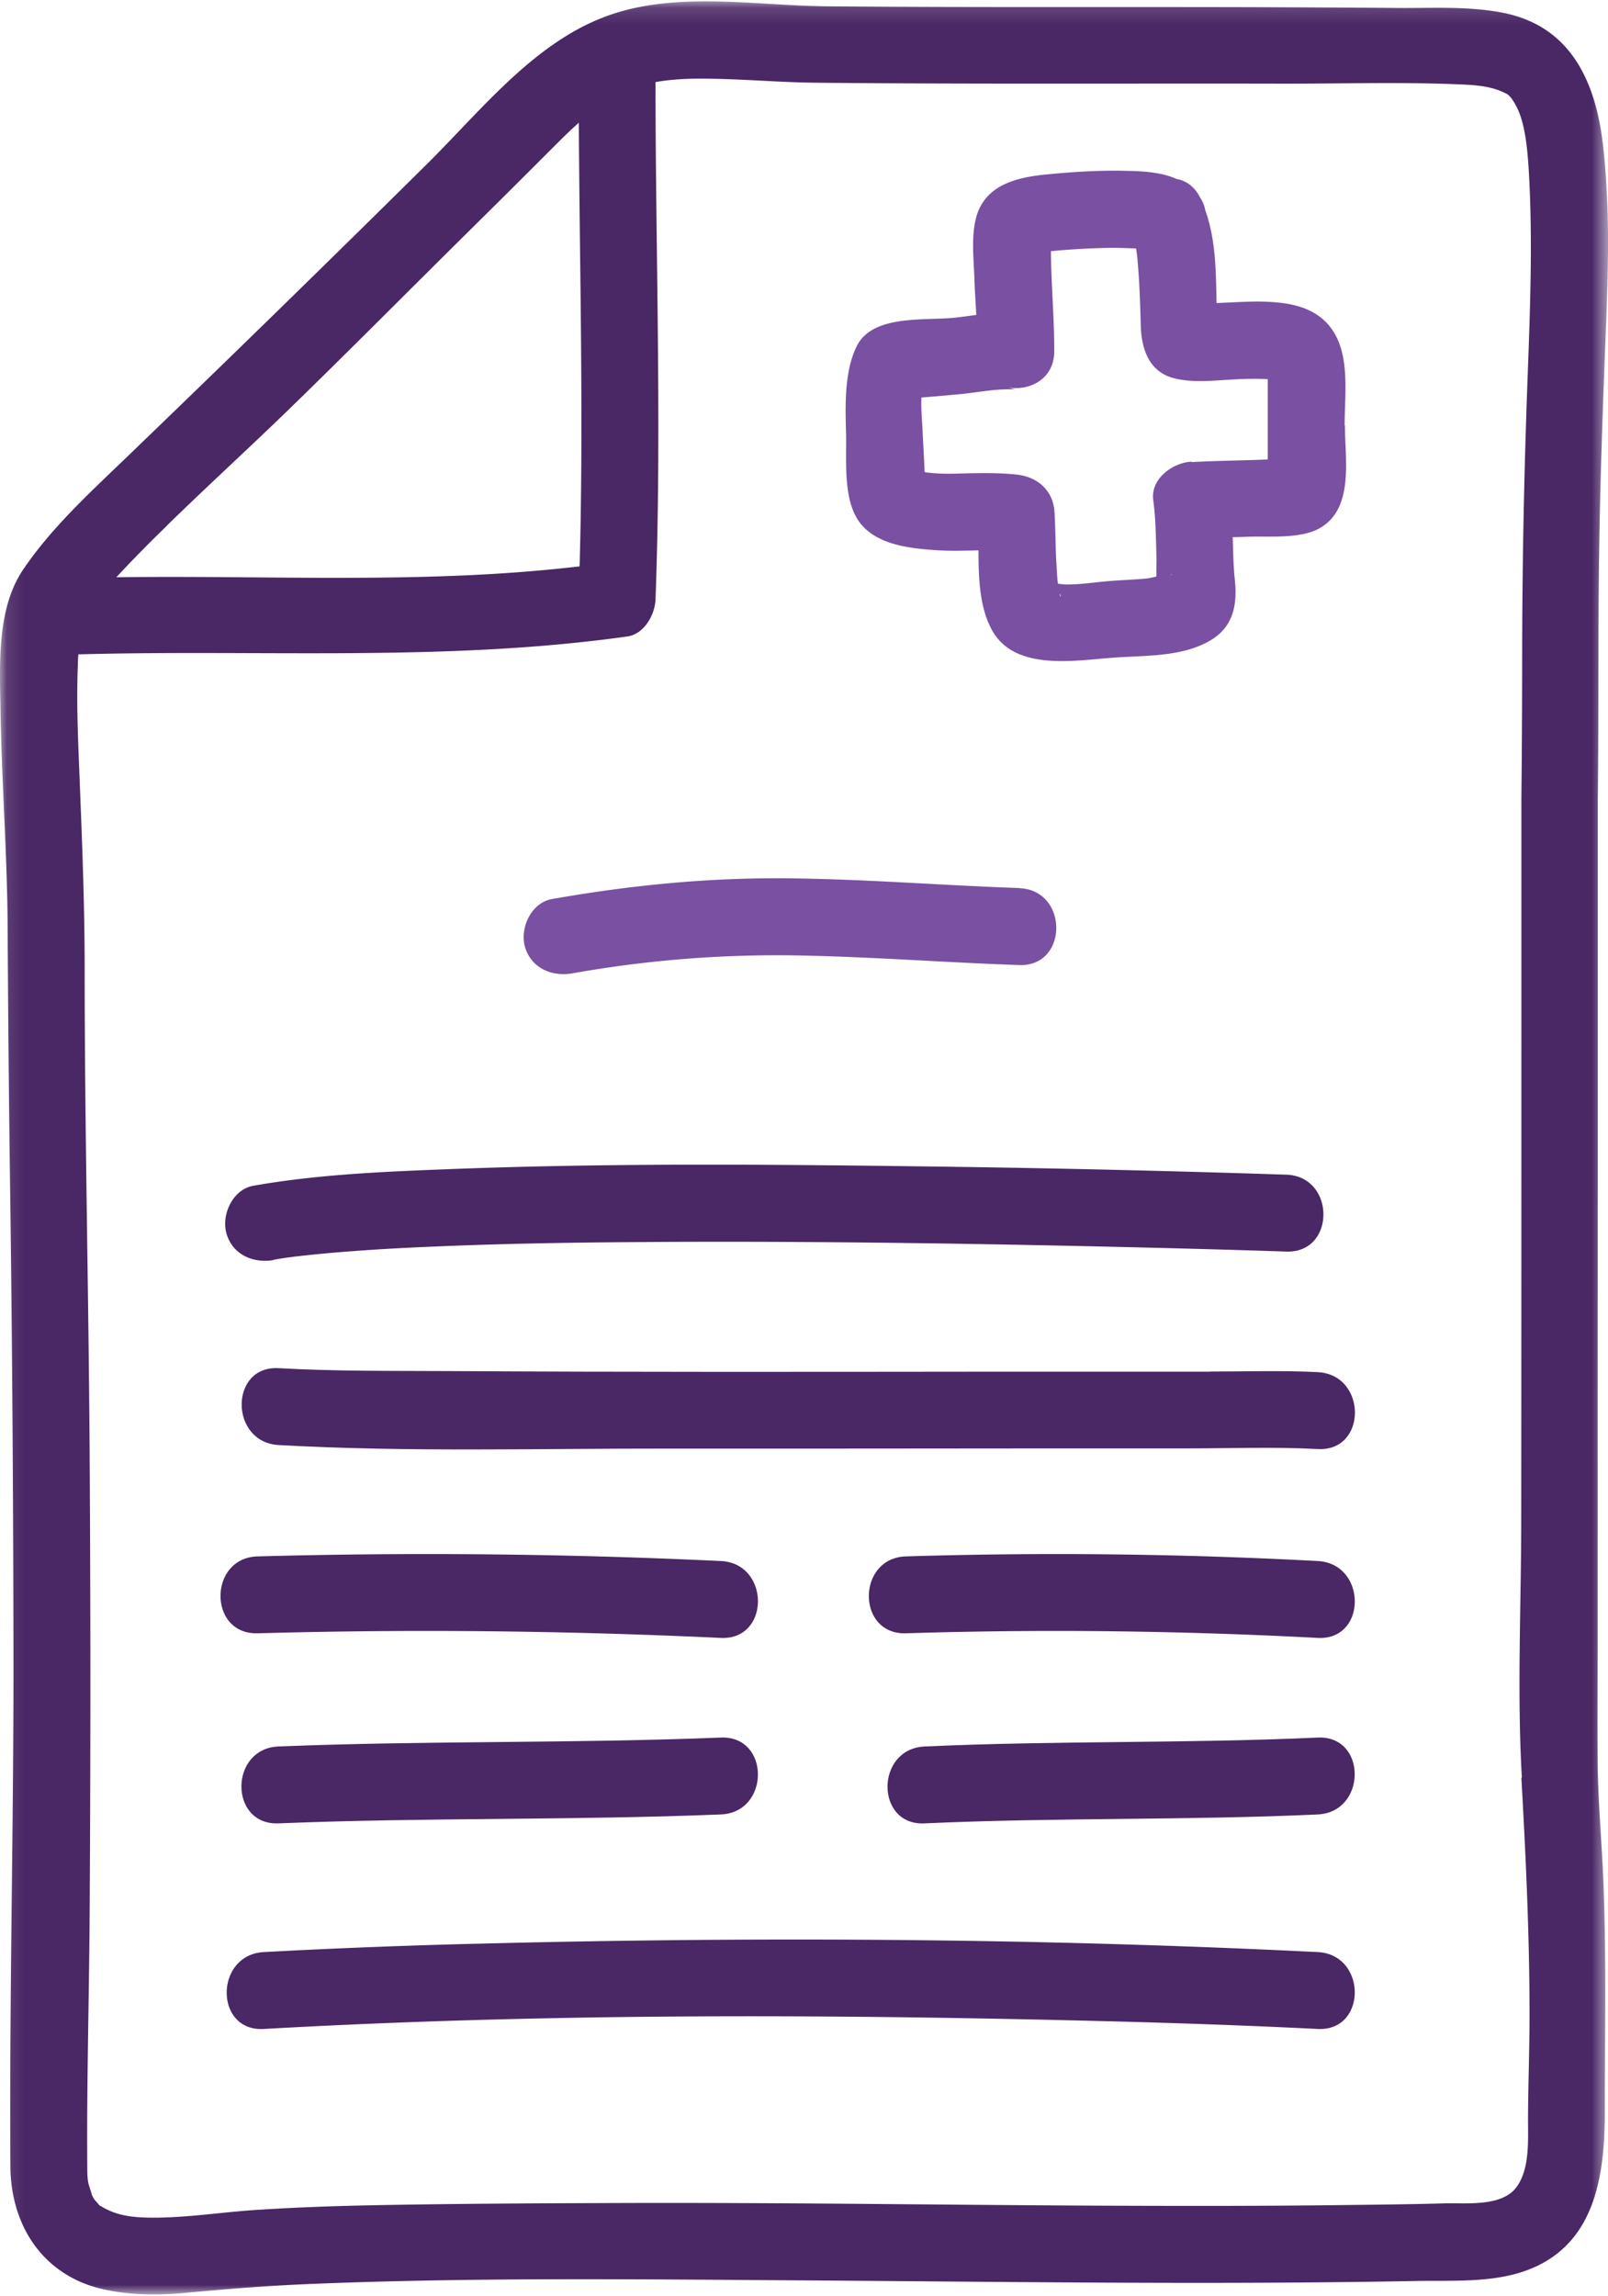 <svg preserveAspectRatio="xMidYMid meet" data-bbox="0.107 0.14 95.35 135.913" xmlns="http://www.w3.org/2000/svg" viewBox="0.107 0.14 95.35 135.913" height="137" width="96" data-type="color" role="img" aria-label="Clip path group"><defs><style>#comp-m12o2fhx svg [data-color="1"] {fill: #000000;}</style></defs>
    <g>
        <mask height="137" width="96" y="0" x="0" maskUnits="userSpaceOnUse" style="mask-type:luminance" id="adc6d7f9-9e1b-4916-9062-8d71e0753f56_comp-m12o2fhx" fill="none">
            <path fill="#ffffff" d="M95.47.14H.104v135.908H95.47z"></path>
        </mask>
        <g mask="url(#adc6d7f9-9e1b-4916-9062-8d71e0753f56_comp-m12o2fhx)">
            <path fill="#4A2765" d="M94.842 104.393c-.018-2.26 0-4.52 0-6.781 0-9.133 0-18.256.01-27.389V47.437c.063-5.278 0-10.555.1-15.832.063-3.555.19-7.119.328-10.674.164-4.074.346-8.203-.119-12.259-.428-3.764-1.914-7.09-5.988-7.866-2.06-.392-4.157-.255-6.235-.273C80.978.515 79.02.506 77.06.496 67.755.451 58.448.515 49.142.433c-4.202-.037-8.795-.894-12.86.51-4.412 1.522-7.602 5.615-10.82 8.805A1813 1813 0 0 1 7.48 27.293c-2.115 2.033-4.375 4.111-6.025 6.563C-.132 36.235.104 39.607.14 42.35c.073 4.238.401 8.458.42 12.696.027 4.886.072 9.762.136 14.647.137 9.743.2 19.478.21 29.221 0 9.853-.246 19.706-.182 29.559.027 3.591 2.023 6.553 5.642 7.301 1.53.319 3.098.337 4.657.191 2.452-.228 4.904-.428 7.365-.529 9.707-.401 19.45-.282 29.157-.218 9.853.064 19.715.2 29.568.127a581 581 0 0 0 6.982-.091c2.087-.036 4.411.11 6.407-.583 4.175-1.449 4.767-5.587 4.767-9.461 0-4.594.1-9.169-.09-13.763-.101-2.352-.32-4.703-.338-7.055m-84.81-73.207c2.37-2.315 4.821-4.548 7.2-6.854 3.263-3.172 6.471-6.398 9.707-9.607 1.714-1.695 3.427-3.39 5.132-5.095.774-.765 1.54-1.567 2.36-2.297.046 8.769.292 17.528.046 26.296-9.096 1.075-18.32.52-27.471.647a80 80 0 0 1 3.026-3.08zm80.29 74.256c.265 4.685.483 9.37.483 14.055 0 2.06-.082 4.111-.09 6.162 0 1.294.109 2.998-.703 4.056-.865 1.139-2.916.911-4.183.938-2.243.064-4.485.082-6.736.11-4.657.054-9.315.045-13.973.027-9.543-.046-19.086-.191-28.629-.155-4.703.018-9.406.037-14.11.128-2.369.045-4.739.127-7.108.282-1.933.128-3.865.429-5.797.456-1.35.018-2.352-.082-3.263-.611-.374-.218-.128-.045-.347-.282-.155-.173-.155-.137-.328-.492.073.145-.182-.575-.2-.702-.055-.319-.055-.62-.055-.957-.037-4.813.1-9.625.137-14.438q.094-14.134 0-28.282c-.064-9.416-.292-18.83-.292-28.255 0-4.239-.191-8.458-.356-12.697-.072-1.795-.118-3.6-.045-5.405 0-.182.018-.355.027-.537h.082c10.837-.292 21.693.455 32.466-1.058 1.003-.136 1.641-1.285 1.677-2.196.374-10.218 0-20.435 0-30.662 1.058-.191 2.16-.219 3.227-.2 2.096.027 4.184.218 6.28.237 4.73.045 9.461.054 14.183.054 4.31 0 8.622-.009 12.933 0 3.755.019 7.547-.118 11.302.055.757.036 1.586.11 2.288.428.392.174.346.174.529.383-.055-.064-.2-.319.1.137.118.173.219.374.31.565.428.975.556 2.37.629 3.582.246 4.211.073 8.404-.082 12.615-.2 5.487-.31 10.974-.31 16.46q-.002 4.089-.046 8.176v14.967c0 9.233 0 18.465-.009 27.698 0 5.086-.255 10.245.037 15.331z" data-color="1"></path>
            <path fill="#4A2765" d="M16.346 74.724c.265-.045.529-.09.793-.127.073-.01.146-.018.21-.028-.037 0-.046 0 0 0l.21-.027a2 2 0 0 1-.21.027c.055 0 .173-.027.291-.036a85 85 0 0 1 2.142-.219 129 129 0 0 1 5.314-.337c4.33-.2 8.66-.273 12.988-.3 9.243-.065 18.476.063 27.718.273 3.527.082 7.055.173 10.582.291 2.935.1 2.926-4.456 0-4.557q-11.129-.367-22.258-.5c-9.288-.12-18.584-.183-27.863.19-3.719.146-7.474.32-11.138.967-1.212.218-1.896 1.695-1.595 2.807.355 1.276 1.586 1.804 2.807 1.595z" data-color="1"></path>
            <path fill="#4A2765" d="M15.381 96.866c9.16-.256 18.311-.156 27.471.273 2.935.137 2.926-4.42 0-4.557a368 368 0 0 0-27.471-.274c-2.926.082-2.935 4.64 0 4.557" data-color="1"></path>
            <path fill="#4A2765" d="M42.852 103.045c-8.741.356-17.491.173-26.232.529-2.926.118-2.935 4.676 0 4.557 8.74-.355 17.49-.173 26.232-.529 2.926-.118 2.935-4.675 0-4.557" data-color="1"></path>
            <path fill="#4A2765" d="M78.244 92.582a291 291 0 0 0-24.418-.274c-2.926.091-2.935 4.649 0 4.557 8.14-.255 16.28-.154 24.418.274 2.935.155 2.926-4.402 0-4.557" data-color="1"></path>
            <path fill="#4A2765" d="M78.244 103.046c-7.766.356-15.55.173-23.316.529-2.916.136-2.934 4.694 0 4.557 7.766-.355 15.55-.173 23.316-.529 2.916-.136 2.934-4.694 0-4.557" data-color="1"></path>
            <path fill="#4A2765" d="M78.243 115.76c-16.516-.82-33.095-.921-49.629-.501a431 431 0 0 0-12.87.501c-2.916.164-2.935 4.721 0 4.557 16.443-.929 32.977-.884 49.437-.474 4.357.11 8.714.256 13.062.474 2.935.146 2.925-4.411 0-4.557" data-color="1"></path>
            <path fill="#4A2765" d="M71.836 81.36H58.264c-10.527.01-21.054.028-31.581-.036-3.346-.018-6.709.018-10.054-.173-2.926-.164-2.917 4.393 0 4.557 7.675.429 15.422.2 23.096.21 10.236.01 20.48-.018 30.716-.01 2.598 0 5.223-.1 7.812.037 2.935.155 2.925-4.402 0-4.557-2.133-.11-4.284-.036-6.408-.036z" data-color="1"></path>
            <path fill="#7A50A2" d="M60.543 52.694c-4.557-.155-9.115-.529-13.672-.575-4.721-.054-9.397.41-14.046 1.23-1.212.22-1.896 1.696-1.595 2.808.356 1.276 1.586 1.805 2.808 1.595a69.3 69.3 0 0 1 13.17-1.066c4.448.073 8.887.42 13.335.574 2.935.1 2.926-4.457 0-4.557z" data-color="2"></path>
            <path fill="#7A50A2" d="M79.839 25.279c0-2.097.446-4.822-1.322-6.326-1.048-.884-2.488-1.003-3.8-1.02-.63 0-1.259.036-1.879.063l-.592.027c-.036-1.868-.045-3.782-.674-5.514a1.8 1.8 0 0 0-.292-.72c-.337-.684-.848-1.02-1.404-1.121-.902-.401-1.968-.465-3.026-.483-1.577-.037-3.162.064-4.73.219-1.732.173-3.6.61-4.13 2.543-.29 1.084-.154 2.397-.108 3.49.027.766.072 1.532.118 2.288-.465.064-.93.128-1.358.173-1.787.164-4.767-.173-5.706 1.632-.747 1.44-.71 3.454-.665 5.031.055 1.622-.2 3.901.702 5.305.957 1.476 3.035 1.695 4.639 1.804.838.055 1.677.028 2.516.01 0 1.64.063 3.363.783 4.694 1.313 2.451 4.822 1.85 7.082 1.677 1.905-.155 4.139-.019 5.852-1.012 1.386-.802 1.64-2.105 1.486-3.6-.091-.848-.1-1.696-.128-2.543.356 0 .711-.018 1.066-.028 1.231-.027 2.963.119 4.057-.483 2.096-1.148 1.53-4.11 1.53-6.116zm-16.899 9.97c.128.147.037.265 0 0m6.58-1.111s.056-.046.083-.064c-.046.073-.082.082-.082.064m1.25-6.717c-1.103.054-2.452 1.002-2.28 2.278.156 1.14.156 2.279.192 3.418.01.292-.018.73 0 1.112-.228.055-.437.11-.674.128-.675.063-1.358.082-2.033.136-.875.064-1.731.21-2.606.21-.183 0-.356-.027-.53-.046 0-.054-.017-.118-.026-.21-.037-.437-.055-.883-.083-1.32-.036-.885-.045-1.778-.09-2.662-.065-1.331-1.003-2.151-2.28-2.279-1.066-.11-2.123-.091-3.199-.064-.52.018-1.048.028-1.567-.009-.173-.009-.337-.027-.51-.045-.055 0-.1-.019-.156-.037 0-.237-.018-.483-.027-.72-.027-.583-.064-1.167-.091-1.74-.018-.52-.1-1.277-.064-1.951.747-.055 1.495-.128 2.233-.192 1.076-.1 2.26-.355 3.345-.282l-.4-.11c1.339.192 2.697-.574 2.697-2.16 0-1.978-.182-3.956-.2-5.933h.045a43 43 0 0 1 3.582-.192c.474 0 .948.018 1.422.037.064.346.091.701.118 1.057.1 1.185.128 2.379.165 3.564.045 1.34.492 2.68 1.941 3.062 1.167.31 2.497.128 3.691.073a18 18 0 0 1 1.732-.018c.055 0 .11 0 .164.018v4.749c-1.504.064-3.008.073-4.52.155z" data-color="2"></path>
        </g>
    </g>
</svg>